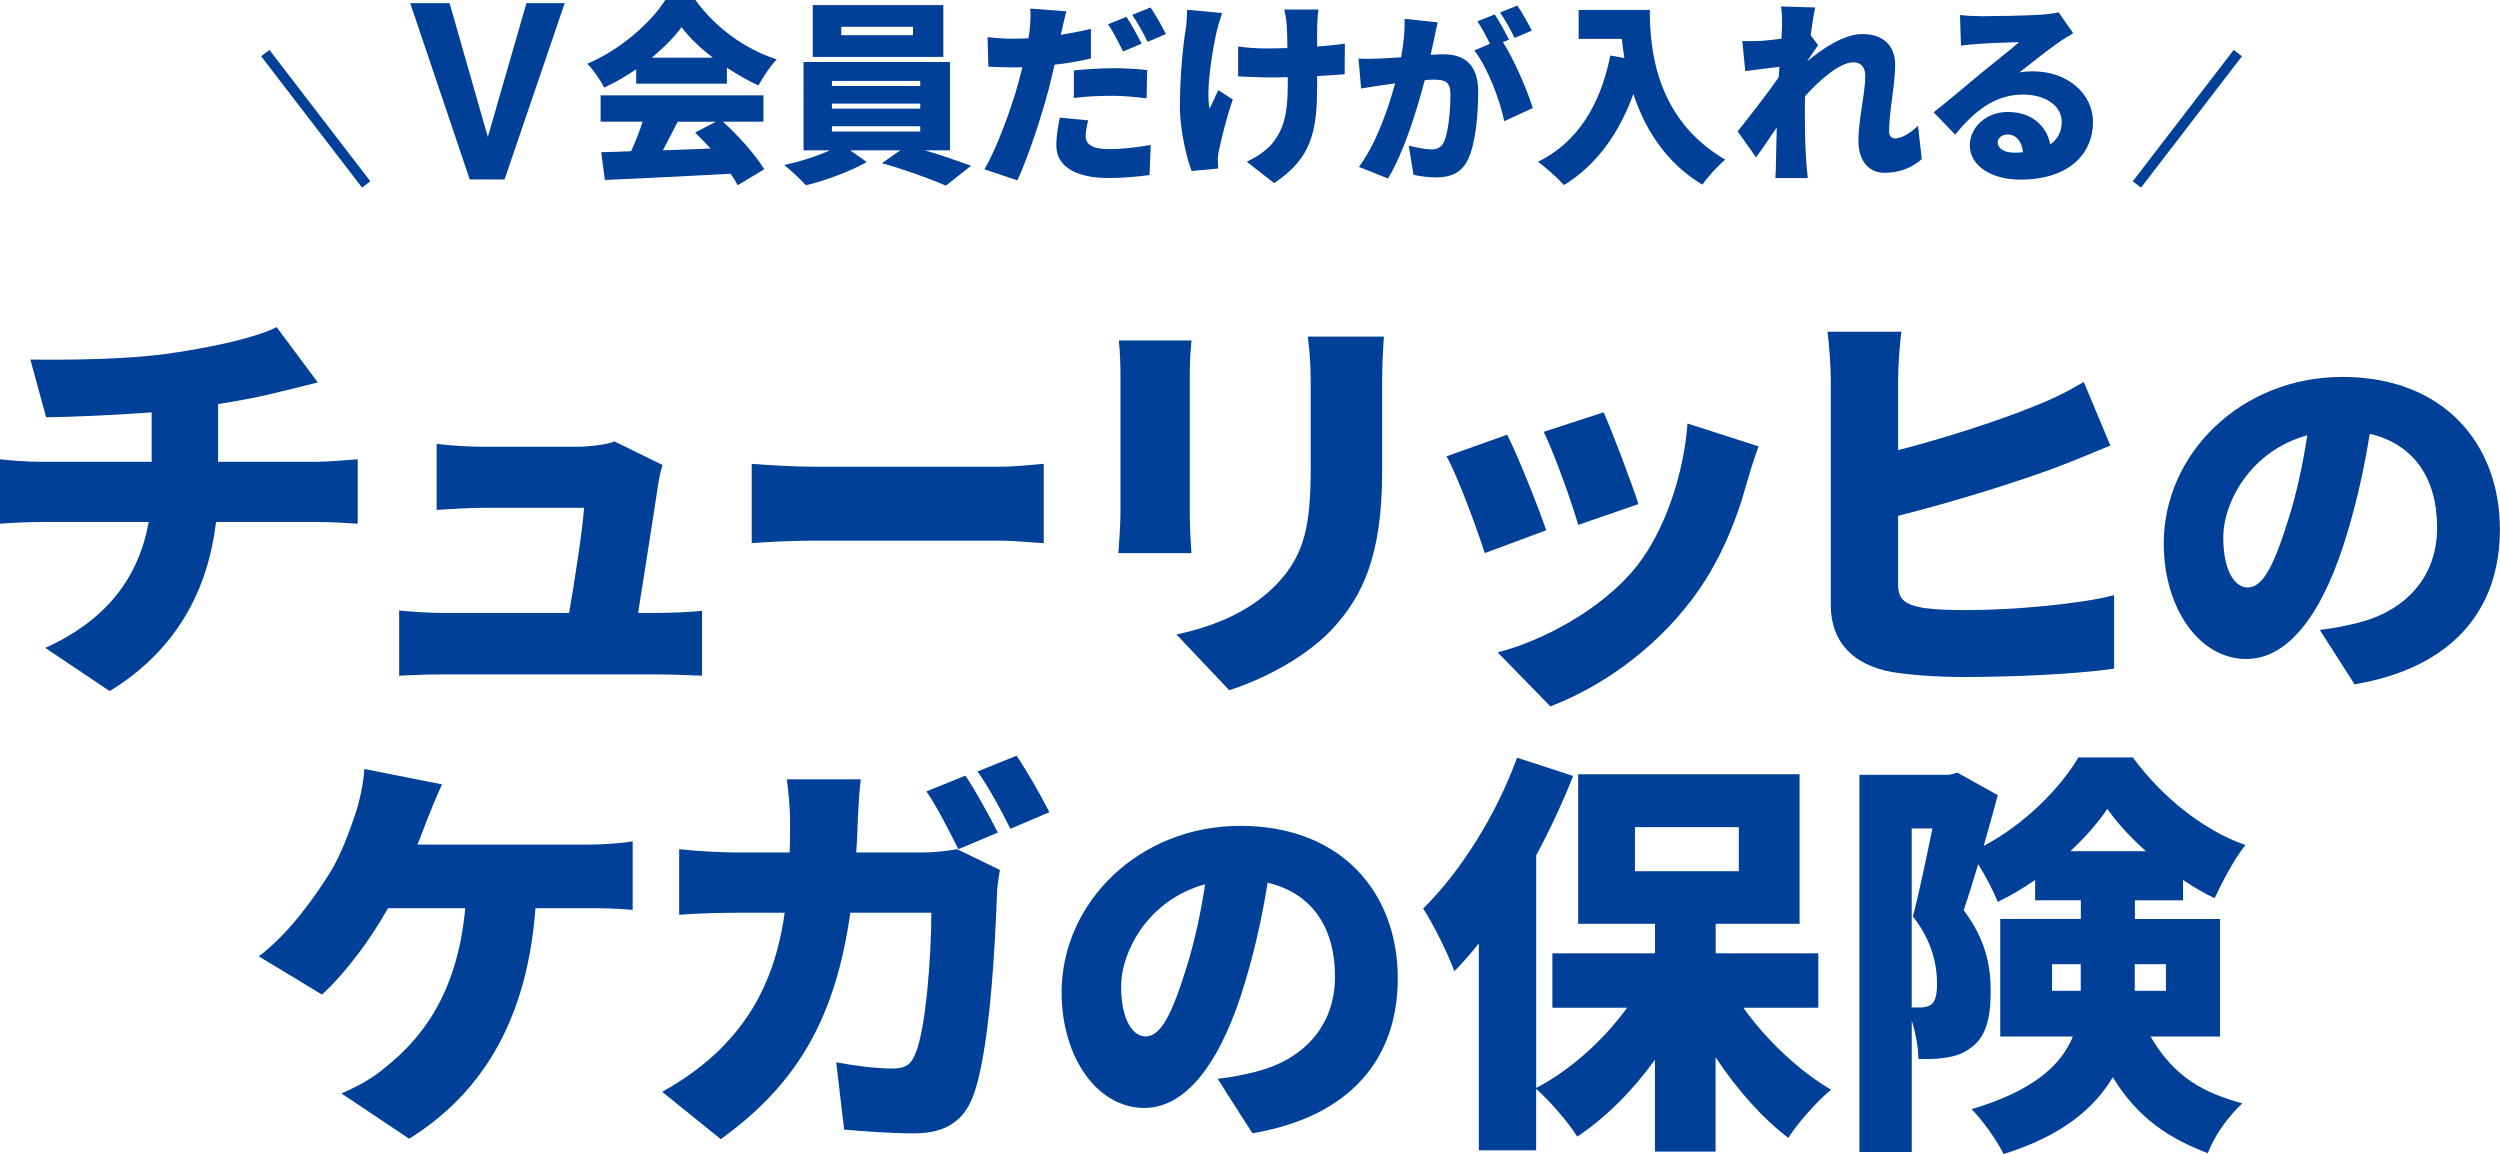 <?xml version="1.0" encoding="UTF-8"?>
<svg id="_レイヤー_2" data-name="レイヤー_2" xmlns="http://www.w3.org/2000/svg" viewBox="0 0 552.7 255.15">
  <defs>
    <style>
      .cls-1 {
        fill: none;
        stroke: #004098;
        stroke-miterlimit: 10;
        stroke-width: 2.3px;
      }

      .cls-2 {
        fill: #004098;
      }
    </style>
  </defs>
  <g id="_メイン" data-name="メイン">
    <g>
      <g>
        <path class="cls-2" d="M90.69.69h8.7l8.46,29.59L116.39.69h8.46l-13.3,38.98h-7.7L90.69.69Z"/>
        <path class="cls-2" d="M140.66,15.3c-2.2,1.51-4.62,2.94-7.09,4.06-.73-1.51-2.42-3.93-3.72-5.27,7.39-3.11,14.13-9.2,17.24-14.09h6.65c4.62,6.35,11.11,10.89,17.98,13.14-1.56,1.6-2.94,3.85-4.06,5.75-2.29-1.04-4.67-2.42-6.96-3.93v3.54h-20.05v-3.2ZM159.84,26.92c3.59,3.24,7.22,7.39,9.12,10.5l-5.88,3.54c-.39-.78-.95-1.64-1.56-2.55-9.94.56-20.4,1.04-27.79,1.38l-.82-6.14c1.99-.04,4.19-.13,6.61-.22.95-2.03,1.86-4.36,2.55-6.53h-9.29v-5.83h36v5.83h-8.95ZM157.6,12.75c-2.81-2.16-5.27-4.49-6.91-6.74-1.64,2.2-3.93,4.54-6.61,6.74h13.53ZM149.82,26.92c-1.08,2.12-2.2,4.32-3.28,6.31,3.41-.13,7-.26,10.54-.39-1.12-1.25-2.29-2.46-3.41-3.54l4.58-2.38h-8.43Z"/>
        <path class="cls-2" d="M204.44,33.23c3.67,1.08,7.48,2.42,10.24,3.41l-5.57,4.41c-3.46-1.56-9.46-3.67-14.13-4.97l4.06-2.85h-11.06l3.63,2.59c-3.46,1.99-9.07,4.1-13.44,5.14-1.17-1.3-3.28-3.28-4.8-4.49,3.37-.69,7.22-1.94,10.11-3.24h-5.83V13.7h32.37v19.53h-5.57ZM208.55,12.58h-28.87V1.12h28.87v11.45ZM183.92,19.01h19.53v-1.12h-19.53v1.12ZM183.92,24.03h19.53v-1.12h-19.53v1.12ZM183.92,29.08h19.53v-1.17h-19.53v1.17ZM201.85,5.92h-15.86v1.86h15.86v-1.86Z"/>
        <path class="cls-2" d="M234.69,6.96c-.04.22-.09.48-.17.73,2.25-.35,4.45-.78,6.66-1.3v6.53c-2.46.6-5.27,1.08-8.04,1.38-.43,1.86-.86,3.72-1.3,5.44-1.6,6.01-4.45,14.78-6.91,20.14l-7.3-2.46c2.59-4.28,6.01-13.48,7.61-19.49.26-.99.56-2.03.78-3.07-.73.04-1.47.04-2.16.04-2.25,0-3.89-.09-5.36-.17l-.17-6.52c2.33.26,3.67.35,5.57.35,1.17,0,2.29-.04,3.46-.09.13-.65.22-1.21.26-1.73.22-1.81.26-3.76.13-4.84l7.99.61c-.35,1.34-.82,3.46-1.04,4.45ZM240.01,30.03c0,1.81,1.34,2.94,5.14,2.94,2.9,0,5.92-.35,9.25-.91l-.26,6.65c-2.51.3-5.4.65-9.03.65-7.56,0-11.58-2.77-11.58-7.17,0-2.2.43-4.54.78-6.18l6.27.6c-.3,1.12-.56,2.55-.56,3.41ZM245.97,15.08c2.42,0,5.01.13,7.65.39l-.13,6.27c-2.16-.26-4.84-.56-7.52-.56-3.15,0-5.79.13-8.56.48v-6.09c2.51-.26,5.7-.48,8.56-.48ZM252.41,9.64l-4.11,1.73c-.91-1.77-2.16-4.32-3.33-6.01l4.06-1.64c1.08,1.6,2.59,4.41,3.37,5.92ZM257.77,7.52l-4.06,1.73c-.86-1.77-2.25-4.32-3.41-5.96l4.06-1.64c1.12,1.64,2.68,4.41,3.41,5.88Z"/>
        <path class="cls-2" d="M269.01,6.83c-.91,3.98-2.46,12.83-1.6,17.2.56-1.04,1.3-2.85,1.94-4.1l3.2,2.07c-1.43,4.1-2.46,8.43-3.02,11.06-.17.69-.3,1.73-.3,2.2s.04,1.3.09,1.99l-5.88.56c-.99-2.59-2.59-8.86-2.59-14.17,0-7.13.73-13.79,1.3-17.29.22-1.3.26-2.94.3-4.19l7.74.73c-.43,1.21-.95,2.98-1.17,3.93ZM291.22,5.32c-.04.86-.04,2.81-.04,4.97,2.33-.17,4.49-.39,6.14-.65l-.04,6.78c-1.64.13-3.76.26-6.09.39v1.99c0,10.33-1.21,16.16-9.51,21.69l-6.05-4.75c1.86-.82,4.24-2.38,5.53-3.89,2.55-3.11,3.54-6.4,3.54-13.09v-1.69c-1.51.04-3.03.04-4.49.04-1.77,0-4.19-.13-6.48-.22v-6.61c2.25.3,4.02.43,6.31.43,1.47,0,3.02-.04,4.58-.09,0-2.16-.09-4.15-.17-5.32-.09-1.08-.35-2.51-.52-3.2h7.56c-.17,1.08-.22,2.2-.26,3.2Z"/>
        <path class="cls-2" d="M317.01,8.83c-.24,1.1-.49,2.23-.73,3.29,1.1-.08,2.03-.12,2.76-.12,4.67,0,7.76,2.19,7.76,8.29,0,4.75-.53,11.41-2.27,14.99-1.38,2.92-3.78,3.94-7.07,3.94-1.58,0-3.49-.24-4.96-.57l-1.06-6.46c1.5.41,3.94.85,4.96.85,1.3,0,2.23-.45,2.76-1.54,1.02-2.03,1.5-6.78,1.5-10.56,0-2.97-1.22-3.33-3.74-3.33-.49,0-1.14.04-1.95.12-1.62,6.34-4.67,16.17-8.12,21.73l-6.42-2.56c3.86-5.2,6.5-12.92,8-18.48-1.06.16-1.95.28-2.52.37-1.3.2-3.66.53-5,.77l-.57-6.62c1.58.12,3.13.04,4.75,0,1.18-.04,2.84-.16,4.67-.28.57-3.17.85-5.97.77-8.49l7.31.77c-.28,1.22-.61,2.76-.85,3.9ZM333.62,8.75l-1.34.57c2.44,3.82,5.48,10.85,6.58,14.58l-6.3,2.88c-.97-4.71-3.7-11.9-6.62-15.64l3.45-1.46c-.77-1.58-1.79-3.57-2.76-4.96l3.82-1.54c1.02,1.5,2.44,4.14,3.17,5.56ZM338.66,6.76l-3.82,1.62c-.81-1.67-2.11-4.06-3.21-5.61l3.82-1.54c1.06,1.54,2.52,4.14,3.21,5.52Z"/>
        <path class="cls-2" d="M364.74,2.2c0,8.51,1.25,24.11,16.68,33.1-1.43,1.12-3.98,3.93-5.06,5.53-8.21-4.93-12.79-12.53-15.25-20.05-3.28,9.03-8.38,15.86-15.34,20.14-1.17-1.34-4.1-3.98-5.75-5.14,8.73-4.32,13.79-12.53,15.99-23.51l3.11.56c-.26-1.47-.43-2.9-.56-4.23h-9.55V2.2h15.73Z"/>
        <path class="cls-2" d="M393.74,1.43l7.56.22c-.3,1.34-.65,3.54-.99,6.14l1.64,2.2c-.56.73-1.56,2.29-2.33,3.41v.09c3.37-2.81,8.08-5.96,12.14-5.96,5.01,0,7.22,3.02,7.22,6.74,0,4.54-1.34,10.28-1.34,14.82,0,.95.52,1.51,1.34,1.51,1.34,0,3.24-1.04,5.06-2.81l.82,7.39c-1.86,1.6-4.41,3.02-8.25,3.02-3.46,0-5.75-2.59-5.75-7.13s1.51-10.54,1.51-14.35c0-1.9-.99-2.94-2.64-2.94-2.98,0-7.35,3.8-10.67,7.48-.04.91-.04,1.86-.04,2.72,0,3.28,0,7.52.3,11.67.04.78.22,2.64.35,3.72h-7.17c.09-1.12.13-2.9.13-3.59.04-2.59.09-4.88.17-7.61-1.64,2.42-3.37,5.01-4.58,6.61l-4.06-5.75c2.42-3.02,6.48-8.21,9.07-11.93.04-.78.13-1.56.17-2.33-2.25.26-5.31.65-7.56.95l-.65-6.65c1.38.04,2.46.04,4.28-.04,1.17-.09,2.72-.26,4.36-.48.09-1.38.13-2.46.13-2.9,0-1.38.04-2.77-.22-4.23Z"/>
        <path class="cls-2" d="M437.73,3.59c2.33,0,10.98-.13,13.53-.35,2.07-.17,3.28-.35,3.85-.52l3.24,4.62c-1.12.69-2.25,1.34-3.33,2.12-2.42,1.64-6.22,4.75-8.6,6.57,1.12-.22,1.99-.26,3.03-.26,7.43,0,13.27,4.75,13.27,11.28s-4.88,12.66-16.08,12.66c-6.09,0-11.15-2.85-11.15-7.61,0-3.8,3.46-7.35,8.38-7.35,5.27,0,8.64,3.07,9.38,7.17,1.73-1.17,2.55-2.85,2.55-4.97,0-3.72-3.8-6.05-8.56-6.05-6.31,0-10.85,3.8-15,8.86l-4.75-4.93c2.77-2.16,7.82-6.44,10.37-8.56,2.42-1.99,6.44-5.1,8.51-6.96-2.16.04-6.61.22-8.95.39-1.3.09-2.85.22-3.89.39l-.22-6.78c1.34.17,2.98.26,4.41.26ZM445.29,33.75c.69,0,1.34-.04,1.94-.09-.22-2.38-1.51-3.93-3.33-3.93-1.43,0-2.25.86-2.25,1.73,0,1.34,1.43,2.29,3.63,2.29Z"/>
      </g>
      <g>
        <line class="cls-1" x1="80.96" y1="40.78" x2="58.65" y2="11.74"/>
        <line class="cls-1" x1="472.43" y1="40.78" x2="494.74" y2="11.74"/>
      </g>
    </g>
    <g>
      <path class="cls-2" d="M38.3,78.02c9.74-1.47,18.18-3.4,22.87-5.69l9.09,12.22c-3.77.92-6.52,1.65-8.17,2.02-4.32,1.1-9,2.02-13.87,2.75v12.77h21.95c1.93,0,6.8-.37,8.91-.55v14.24c-2.75-.18-5.97-.37-8.63-.37h-22.69c-1.75,14.6-8.36,28.1-23.51,37.38l-14.24-9.55c13.59-6.15,20.66-15.61,22.87-27.83H8.82c-2.76,0-6.34.18-8.82.37v-14.24c2.76.28,5.79.55,8.73.55h24.8v-10.93c-8.54.64-17.54,1.01-23.33,1.1l-3.49-12.77c7.07.09,21.4.09,31.59-1.47Z"/>
      <path class="cls-2" d="M145.48,107.22c-.73,5.05-3.03,19.56-4.41,28.29h4.13c2.48,0,7.35-.18,10.01-.46v14.33c-2.02-.09-7.16-.28-9.83-.28h-47.3c-3.49,0-5.97.09-9.83.28v-14.42c2.57.28,6.43.55,9.83.55h27.74c1.29-7.44,2.94-18.19,3.31-23.24h-22.41c-3.03,0-7.35.28-10.19.46v-14.6c2.57.37,7.62.64,10.1.64h21.12c2.11,0,6.7-.46,8.08-1.19l10.65,5.23c-.46,1.38-.83,3.31-1.01,4.41Z"/>
      <path class="cls-2" d="M179.7,103.18h41.45c3.51,0,7.34-.46,9.6-.64v17.54c-2.03-.09-6.4-.55-9.6-.55h-41.45c-4.45,0-10.3.28-13.51.55v-17.54c3.12.28,9.68.64,13.51.64Z"/>
      <path class="cls-2" d="M263.04,82.52v31.23c0,2.3.18,6.15.37,8.54h-16.16c.09-1.84.46-5.79.46-8.63v-31.13c0-1.75-.09-4.96-.37-7.26h16.07c-.18,2.3-.37,3.95-.37,7.26ZM305.56,84.35v20.02c0,18.46-4.32,27.64-11.3,34.99-6.15,6.43-15.8,11.11-22.5,13.23l-11.66-12.31c9.55-2.11,16.72-5.51,22.23-11.21,6.15-6.52,7.44-13.04,7.44-25.72v-19.01c0-4.04-.28-7.16-.64-9.92h16.81c-.18,2.76-.37,5.88-.37,9.92Z"/>
      <path class="cls-2" d="M341.84,117.23l-13.59,5.05c-1.56-4.96-5.97-16.99-8.45-21.4l13.41-4.78c2.57,5.14,6.8,15.8,8.63,21.12ZM386.2,106.67c-2.39,8.82-6.25,18.19-12.31,26.08-8.54,11.2-20.11,19.19-31.13,23.42l-11.66-11.94c9.74-2.48,23.14-9.46,30.77-19.1,6.06-7.62,10.38-20.11,11.2-31.5l15.71,5.05c-1.29,3.58-1.93,5.79-2.57,7.99ZM362.23,111.45l-13.32,4.59c-1.29-4.59-5.14-15.43-7.62-20.57l13.23-4.32c1.84,4.04,6.34,15.98,7.71,20.3Z"/>
      <path class="cls-2" d="M419.63,84.08v15.43c10.75-2.76,22.5-6.61,29.94-9.64,3.58-1.38,6.89-2.94,11.11-5.42l5.88,14.05c-4.04,1.65-8.63,3.58-11.85,4.78-8.82,3.31-22.96,7.71-35.08,10.75v15.15c0,3.58,1.75,4.5,5.69,5.24,2.66.37,5.88.46,9.74.46,9.55,0,24.8-1.29,32.33-3.31v16.26c-9.09,1.29-23.05,1.84-33.25,1.84-6.25,0-11.85-.46-15.89-1.1-8.45-1.56-13.5-6.52-13.5-14.79v-49.69c0-2.85-.37-8.27-.73-10.75h16.35c-.46,3.12-.73,8.08-.73,10.75Z"/>
      <path class="cls-2" d="M520.56,151.31l-7.7-12.05c3.52-.42,5.77-.92,8.2-1.51,10.63-2.59,17.74-10.04,17.74-21.09s-5.27-18.5-14.9-20.76c-1.09,6.78-2.59,14.06-4.94,21.84-4.94,16.74-12.47,27.95-22.35,27.95-10.38,0-18.25-11.22-18.25-25.53,0-19.92,17.16-36.83,39.5-36.83s34.82,14.73,34.82,33.73c0,17.66-10.38,30.55-32.14,34.23ZM496.96,129.88c3.35,0,5.86-5.11,8.87-14.81,1.84-5.69,3.26-12.3,4.27-18.83-12.39,3.35-18.58,14.65-18.58,22.6,0,7.28,2.51,11.05,5.44,11.05Z"/>
      <path class="cls-2" d="M94.32,181.49c-.55,1.56-1.29,3.31-2.02,5.24h37.47c2.39,0,6.89-.18,10.1-.73v15.15c-3.77-.37-7.99-.37-10.1-.37h-11.39c-1.75,23.42-10.84,40.32-27.92,50.97l-14.97-10.01c3.67-1.56,7.16-3.58,9.37-5.51,9.92-7.71,16.44-18.55,18-35.45h-17.08c-3.77,6.7-9.09,14.05-14.6,19.1l-13.96-8.45c6.52-4.96,12.03-12.58,15.71-18.46,2.48-4.04,4.22-8.91,5.42-12.4,1.19-3.4,2.02-7.44,2.2-10.56l17.17,3.4c-1.19,2.48-2.57,6.06-3.4,8.08Z"/>
      <path class="cls-2" d="M189.66,180.94c-.09,2.57-.18,5.14-.37,7.53h14.69c2.3,0,5.05-.28,7.62-.73l9.46,4.59c-.28,1.47-.64,4.13-.64,5.05-.37,10.56-1.56,35.63-5.42,45.28-2.02,5.05-5.88,7.9-12.86,7.9-5.69,0-11.2-.46-15.52-.83l-1.75-14.88c4.32.83,9,1.38,12.49,1.38,3.12,0,4.13-1.1,5.05-3.4,2.2-5.05,3.49-21.03,3.49-31.04h-17.91c-3.31,23.24-11.66,37.84-28.65,50.05l-12.95-10.47c4.32-2.39,9.37-5.79,13.59-10.19,7.99-8.27,11.85-17.82,13.5-29.39h-10.38c-2.85,0-8.73.09-12.95.46v-14.51c4.23.46,9.46.73,12.95.73h11.48c.09-2.3.09-4.78.09-7.26,0-2.02-.37-6.7-.73-8.91h16.35c-.28,2.2-.55,6.43-.64,8.63ZM220.61,184.06l-8.73,3.67c-1.93-3.77-4.59-9.18-7.07-12.77l8.63-3.49c2.3,3.4,5.51,9.37,7.16,12.58ZM232,179.56l-8.63,3.67c-1.84-3.77-4.78-9.18-7.26-12.67l8.63-3.49c2.39,3.49,5.69,9.37,7.26,12.49Z"/>
      <path class="cls-2" d="M276.9,250.56l-7.7-12.05c3.52-.42,5.77-.92,8.2-1.51,10.63-2.59,17.74-10.04,17.74-21.09s-5.27-18.5-14.9-20.76c-1.09,6.78-2.59,14.06-4.94,21.84-4.94,16.74-12.47,27.95-22.35,27.95-10.38,0-18.25-11.22-18.25-25.53,0-19.92,17.16-36.83,39.5-36.83s34.82,14.73,34.82,33.73c0,17.66-10.38,30.55-32.14,34.23ZM253.3,229.13c3.35,0,5.86-5.11,8.87-14.81,1.84-5.69,3.26-12.3,4.27-18.83-12.39,3.35-18.58,14.65-18.58,22.6,0,7.28,2.51,11.05,5.44,11.05Z"/>
      <path class="cls-2" d="M385.43,222.82c5.14,7.16,12.21,13.87,19.38,18.09-3.03,2.48-7.35,7.35-9.46,10.65-5.79-4.41-11.39-10.75-16.07-17.82v20.85h-13.41v-20.3c-4.96,6.89-10.84,12.77-17.17,16.99-2.02-3.21-6.15-7.99-9.09-10.56v13.59h-12.67v-45.74c-1.75,2.2-3.58,4.32-5.42,6.15-1.1-3.21-4.68-10.56-6.89-13.87,8.17-7.99,16.16-20.66,20.76-33.34l12.4,4.04c-2.3,5.79-5.05,11.76-8.17,17.54v51.43c7.62-3.95,14.88-10.56,20.11-17.73h-16.53v-12.03h22.69v-6.52h-16.99v-33.06h48.95v33.06h-18.55v6.52h22.69v12.03h-16.53ZM361.46,192.6h22.96v-9.74h-22.96v9.74Z"/>
      <path class="cls-2" d="M475.44,229.15c5.42,9.28,12.03,12.49,20.3,14.79-3.03,2.76-6.25,7.16-7.62,11.02-8.36-3.21-15.34-7.53-21.03-16.81-4.04,6.89-11.39,13.04-24.15,16.99-1.19-2.66-4.87-7.81-7.07-9.92,13.87-4.13,19.84-9.83,22.41-16.07h-16.07v-25.99h17.82v-4.13h-10.1v-4.5c-2.66,1.84-5.42,3.49-8.27,4.87-.92-2.39-2.66-5.69-4.32-8.36-1.1,3.67-2.2,7.26-3.21,10.19,5.14,6.8,5.97,12.86,5.97,18,0,6.43-1.29,10.29-4.5,12.49-1.56,1.19-3.4,1.84-5.51,2.11-1.56.28-3.77.37-5.97.28,0-2.3-.55-5.6-1.47-8.45v29.02h-11.57v-83.39h19.84l1.84-.46,8.91,4.96c-.92,3.49-2.02,7.35-3.12,11.21,8.82-4.59,16.9-12.67,20.94-19.56h12.03c6.34,8.63,15.43,16.07,24.89,19.38-2.48,3.12-5.05,7.99-6.8,11.76-2.3-1.1-4.68-2.48-6.98-4.04v4.5h-10.65v4.13h18.83v25.99h-15.34ZM422.63,222.73h1.93c.83,0,1.75-.18,2.39-.64.92-.73,1.29-2.2,1.29-4.68,0-3.77-.92-9.18-5.33-14.79,1.38-5.33,3.03-13.23,4.32-19.47h-4.59v39.58ZM460.01,219.05v-5.88h-6.34v5.88h6.34ZM474.43,188.19c-3.4-3.03-6.43-6.34-8.54-9.37-2.02,3.03-4.87,6.25-8.17,9.37h16.72ZM471.95,213.17v5.88h6.89v-5.88h-6.89Z"/>
    </g>
  </g>
</svg>